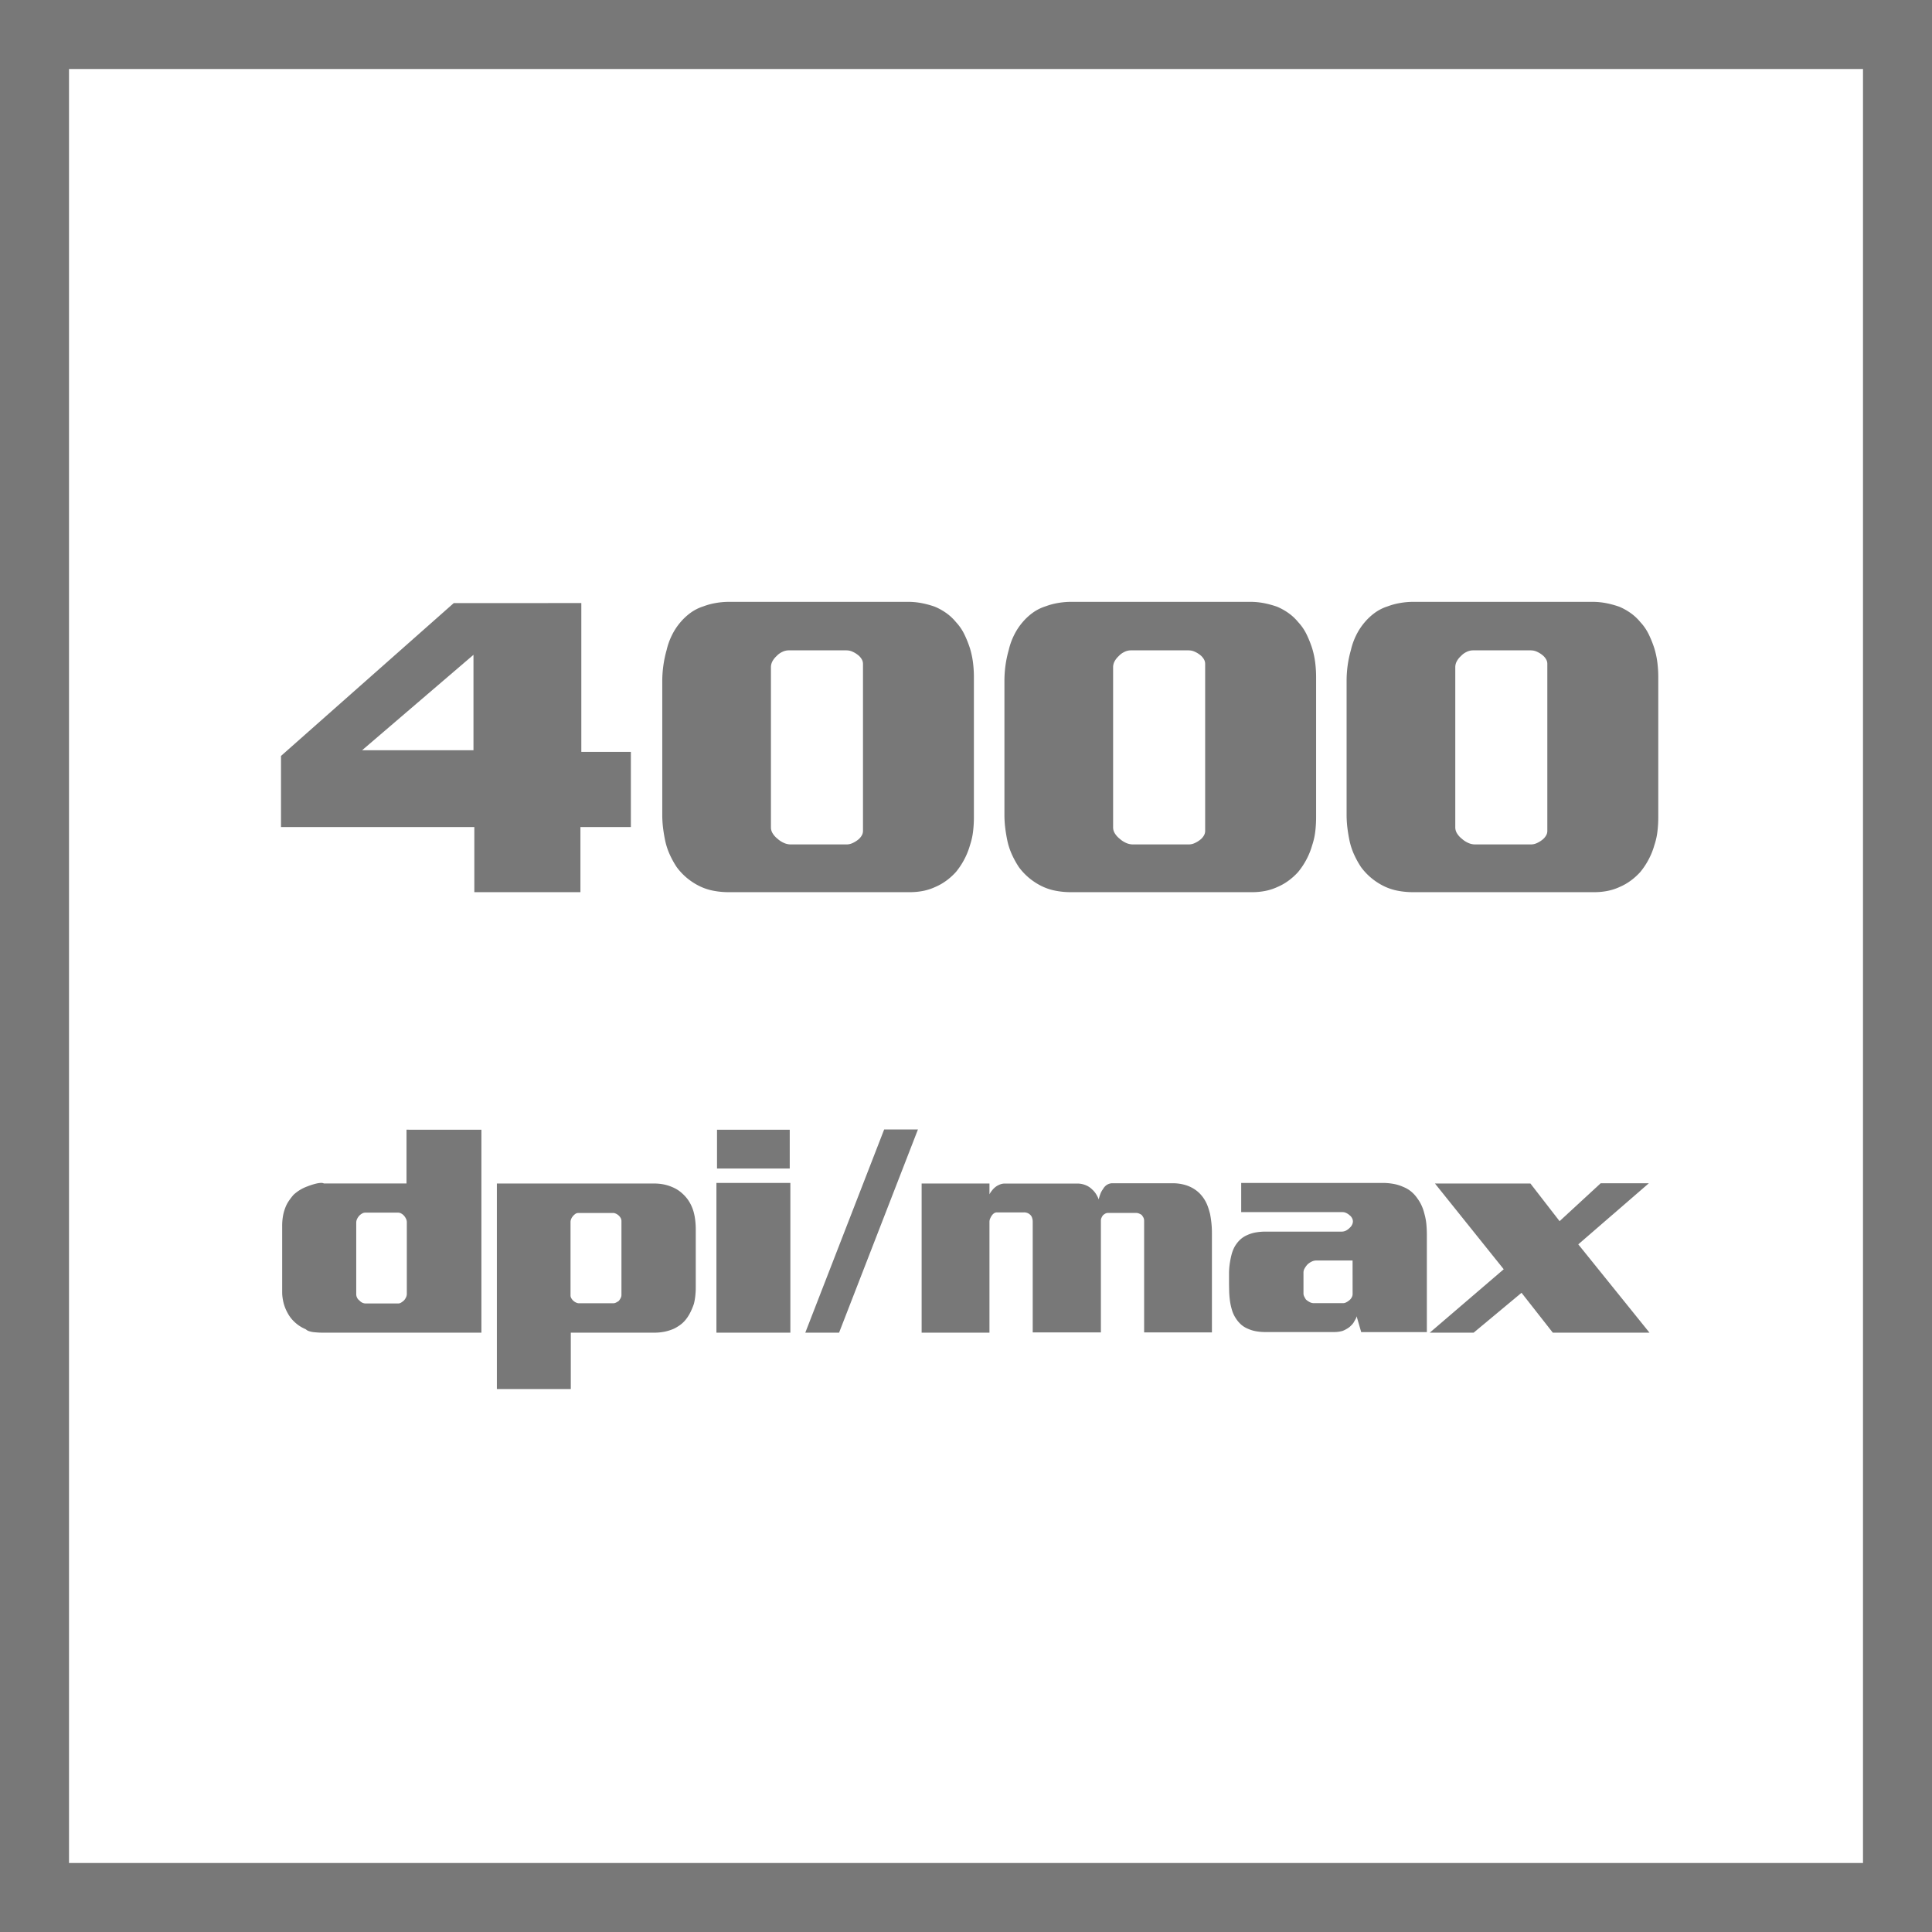 <svg id="Layer_1" data-name="Layer 1" xmlns="http://www.w3.org/2000/svg" viewBox="0 0 56 56"><defs><style>.cls-1{fill:#787878;}</style></defs><title>Features_Icons_All_vector</title><g id="Border"><path class="cls-1" d="M0,0V56H56V0ZM54,54H2V2H54Z"/></g><path class="cls-1" d="M13.954,32.746v5.882H9.399a2.432,2.432,0,0,1-.289-.013.67.67,0,0,1-.156-.032.241.241,0,0,1-.071-.037.137.137,0,0,0-.036-.024,1.05,1.05,0,0,1-.214-.123,1.14,1.14,0,0,1-.169-.156.987.987,0,0,1-.125-.181,1.228,1.228,0,0,1-.142-.405,1.145,1.145,0,0,1-.018-.201V35.535a1.623,1.623,0,0,1,.022-.278,1.228,1.228,0,0,1,.067-.246.943.943,0,0,1,.106-.205,1.935,1.935,0,0,1,.133-.173,1.18,1.18,0,0,1,.191-.144,1.201,1.201,0,0,1,.218-.103,1.903,1.903,0,0,1,.245-.078.726.726,0,0,1,.143-.021.169.169,0,0,1,.066.009.087.087,0,0,0,.027.008H11.783v-1.559ZM11.543,35.149h-.96a.181.181,0,0,0-.093.029.316.316,0,0,0-.084.069.355.355,0,0,0-.058.091.236.236,0,0,0-.022.098v2.084a.22.22,0,0,0,.022.09.199.199,0,0,0,.067.082.274.274,0,0,0,.084.066.234.234,0,0,0,.102.024H11.543a.162.162,0,0,0,.089-.029.506.506,0,0,0,.08-.062.363.363,0,0,0,.058-.09.223.223,0,0,0,.022-.09V35.421a.227.227,0,0,0-.022-.091.382.382,0,0,0-.058-.09.279.279,0,0,0-.08-.065A.183.183,0,0,0,11.543,35.149Z"/><path class="cls-1" d="M18.974,34.305a1.418,1.418,0,0,1,.253.024,1.185,1.185,0,0,1,.245.074.98.98,0,0,1,.329.213,1.024,1.024,0,0,1,.187.234,1.162,1.162,0,0,1,.125.308,1.667,1.667,0,0,1,.04.226,2.144,2.144,0,0,1,.014.25v1.682a2.144,2.144,0,0,1-.014.25,1.667,1.667,0,0,1-.04.226,1.876,1.876,0,0,1-.102.246,1.166,1.166,0,0,1-.129.205.85.85,0,0,1-.16.156,1.229,1.229,0,0,1-.187.114,1.367,1.367,0,0,1-.275.087,1.485,1.485,0,0,1-.285.028H16.545v1.633H14.402v-5.956Zm-1.21.854H16.759a.145.145,0,0,0-.084.028.357.357,0,0,0-.067.062.3.3,0,0,0-.053.086.233.233,0,0,0-.018.087v2.133a.154.154,0,0,0,.022.073.287.287,0,0,0,.058.074.316.316,0,0,0,.08.053.21.21,0,0,0,.089.021H17.773a.181.181,0,0,0,.084-.021.606.606,0,0,0,.076-.045.404.404,0,0,0,.058-.086.197.197,0,0,0,.022-.086V35.388a.172.172,0,0,0-.022-.082.3.3,0,0,0-.058-.074.308.308,0,0,0-.08-.053A.211.211,0,0,0,17.764,35.158Z"/><path class="cls-1" d="M22.909,34.288v4.34H20.766V34.288Zm-2.126-1.542h2.108v1.124H20.783Z"/><path class="cls-1" d="M26.607,32.738l-2.286,5.89h-.979l2.286-5.89Z"/><path class="cls-1" d="M26.714,34.305h1.966v.312a.756.756,0,0,1,.084-.123.523.523,0,0,1,.227-.164.374.374,0,0,1,.133-.024h2.09a.638.638,0,0,1,.262.05.556.556,0,0,1,.183.123.61.61,0,0,1,.102.118.848.848,0,0,1,.062.111.402.402,0,0,1,.026.069c.003.014.001.013-.004-.004a1.161,1.161,0,0,1,.049-.164.54.54,0,0,1,.076-.14.339.339,0,0,1,.116-.127.306.306,0,0,1,.169-.045h1.717a1.332,1.332,0,0,1,.333.037,1.03,1.03,0,0,1,.263.103.938.938,0,0,1,.205.155,1.047,1.047,0,0,1,.24.39c.024.068.045.139.062.209.018.094.031.185.04.275q.013.135.013.258v2.896H33.163V35.388a.207.207,0,0,0-.022-.099.49.49,0,0,0-.049-.073.393.393,0,0,0-.076-.041.209.209,0,0,0-.084-.017h-.818a.156.156,0,0,0-.08.021.342.342,0,0,0-.062.045.312.312,0,0,0-.044.074.189.189,0,0,0-.018.073v3.249H29.934V35.404a.339.339,0,0,0-.014-.091.222.222,0,0,0-.04-.082.271.271,0,0,0-.084-.065.263.263,0,0,0-.12-.024h-.783a.146.146,0,0,0-.084.028.268.268,0,0,0-.066.07.479.479,0,0,0-.045.086.237.237,0,0,0-.018.086v3.216H26.714Z"/><path class="cls-1" d="M41.358,35.79v2.821H39.455l-.133-.459a.246.246,0,0,1-.031.086c-.015.024-.028.048-.04.069a.41.41,0,0,1-.062.087c-.024.024-.047.048-.071.069a.855.855,0,0,1-.205.115.891.891,0,0,1-.24.032h-1.983a1.531,1.531,0,0,1-.289-.024,1.01,1.01,0,0,1-.236-.074.687.687,0,0,1-.2-.127.876.876,0,0,1-.146-.176.887.887,0,0,1-.111-.242,1.777,1.777,0,0,1-.058-.267c-.012-.093-.02-.187-.022-.279s-.004-.181-.004-.263v-.246a1.963,1.963,0,0,1,.018-.262,2.521,2.521,0,0,1,.049-.259,1.072,1.072,0,0,1,.084-.233.914.914,0,0,1,.155-.21.717.717,0,0,1,.227-.151,1.004,1.004,0,0,1,.24-.074,1.694,1.694,0,0,1,.293-.024h2.206A.269.269,0,0,0,39.019,35.667a.456.456,0,0,0,.116-.091.243.243,0,0,0,.058-.082.221.221,0,0,0,.022-.09.208.208,0,0,0-.027-.099.241.241,0,0,0-.071-.082.38.38,0,0,0-.098-.065.251.251,0,0,0-.107-.024H35.977v-.846h4.091a1.73,1.73,0,0,1,.329.029,1.162,1.162,0,0,1,.276.086.855.855,0,0,1,.245.147,1.009,1.009,0,0,1,.173.197,1.138,1.138,0,0,1,.12.209,1.264,1.264,0,0,1,.076.226,1.664,1.664,0,0,1,.058.312C41.354,35.599,41.358,35.696,41.358,35.79Zm-2.153.746H38.156a.302.302,0,0,0-.138.033.484.484,0,0,0-.12.082.625.625,0,0,0-.08.11.237.237,0,0,0-.036.119v.615a.197.197,0,0,0,.022.086.816.816,0,0,0,.049.086.529.529,0,0,0,.107.074.254.254,0,0,0,.116.032h.854a.204.204,0,0,0,.098-.028.492.492,0,0,0,.098-.069.272.272,0,0,0,.058-.078.197.197,0,0,0,.022-.086Z"/><path class="cls-1" d="M41.593,34.305h2.767l.845,1.091,1.192-1.099H47.793l-2.046,1.771,2.064,2.56H45.009l-.907-1.156-1.388,1.156h-1.272L43.586,36.79Z"/><path class="cls-1" d="M16.85,17.48V21.793h1.436v2.18H16.824v1.887H13.749V23.973H8.145v-2.062l5.007-4.43Zm-3.126,1.5-3.228,2.766h3.228Z"/><path class="cls-1" d="M21.138,17.445h5.172a2.093,2.093,0,0,1,.426.041,2.783,2.783,0,0,1,.362.1,1.746,1.746,0,0,1,.343.193,1.424,1.424,0,0,1,.267.252,1.44,1.44,0,0,1,.248.363,3.147,3.147,0,0,1,.159.398,2.498,2.498,0,0,1,.089.422,3.401,3.401,0,0,1,.025.41v4.055a3.451,3.451,0,0,1-.025.428,1.979,1.979,0,0,1-.089.393,2.099,2.099,0,0,1-.171.422,2.138,2.138,0,0,1-.235.352,1.822,1.822,0,0,1-.279.252,1.595,1.595,0,0,1-.318.182,1.564,1.564,0,0,1-.362.117,2,2,0,0,1-.375.035H21.113a2.313,2.313,0,0,1-.432-.041,1.593,1.593,0,0,1-.407-.135,1.852,1.852,0,0,1-.355-.229,1.801,1.801,0,0,1-.305-.322,2.646,2.646,0,0,1-.19-.34,1.986,1.986,0,0,1-.14-.41q-.038-.176-.063-.369a3.173,3.173,0,0,1-.025-.416V19.742a3.302,3.302,0,0,1,.032-.451,3.25,3.25,0,0,1,.095-.451,1.935,1.935,0,0,1,.153-.428,1.777,1.777,0,0,1,.241-.369,1.689,1.689,0,0,1,.292-.275,1.304,1.304,0,0,1,.381-.193,1.934,1.934,0,0,1,.343-.094A2.241,2.241,0,0,1,21.138,17.445Zm3.405,1.406H22.854a.417.417,0,0,0-.184.047.516.516,0,0,0-.159.117.586.586,0,0,0-.121.152.362.362,0,0,0-.044.176v4.641a.329.329,0,0,0,.057.182.586.586,0,0,0,.134.146.677.677,0,0,0,.178.117.481.481,0,0,0,.203.047h1.626a.405.405,0,0,0,.159-.035.736.736,0,0,0,.159-.094.428.428,0,0,0,.108-.117.26.26,0,0,0,.044-.141V19.238a.26.26,0,0,0-.044-.141.428.428,0,0,0-.108-.117.736.736,0,0,0-.159-.094A.405.405,0,0,0,24.543,18.852Z"/><path class="cls-1" d="M31.057,17.445h5.172a2.093,2.093,0,0,1,.426.041,2.782,2.782,0,0,1,.362.1,1.746,1.746,0,0,1,.343.193,1.424,1.424,0,0,1,.267.252,1.439,1.439,0,0,1,.248.363,3.146,3.146,0,0,1,.159.398,2.497,2.497,0,0,1,.089.422,3.399,3.399,0,0,1,.025.41v4.055a3.449,3.449,0,0,1-.025.428,1.979,1.979,0,0,1-.089.393,2.099,2.099,0,0,1-.171.422,2.139,2.139,0,0,1-.235.352,1.823,1.823,0,0,1-.279.252,1.595,1.595,0,0,1-.318.182,1.564,1.564,0,0,1-.362.117,1.999,1.999,0,0,1-.375.035H31.031a2.313,2.313,0,0,1-.432-.041,1.593,1.593,0,0,1-.407-.135,1.853,1.853,0,0,1-.355-.229,1.801,1.801,0,0,1-.305-.322,2.646,2.646,0,0,1-.19-.34,1.986,1.986,0,0,1-.14-.41q-.038-.176-.063-.369a3.173,3.173,0,0,1-.025-.416V19.742A3.303,3.303,0,0,1,29.144,19.291a3.252,3.252,0,0,1,.095-.451,1.935,1.935,0,0,1,.153-.428,1.776,1.776,0,0,1,.241-.369,1.689,1.689,0,0,1,.292-.275,1.303,1.303,0,0,1,.381-.193,1.935,1.935,0,0,1,.343-.094A2.241,2.241,0,0,1,31.057,17.445Zm3.405,1.406H32.772a.417.417,0,0,0-.184.047.516.516,0,0,0-.159.117.586.586,0,0,0-.121.152.362.362,0,0,0-.044.176v4.641a.329.329,0,0,0,.057.182.586.586,0,0,0,.134.146.677.677,0,0,0,.178.117.481.481,0,0,0,.203.047h1.626a.405.405,0,0,0,.159-.035.736.736,0,0,0,.159-.094.428.428,0,0,0,.108-.117.26.26,0,0,0,.044-.141V19.238a.26.26,0,0,0-.044-.141.428.428,0,0,0-.108-.117.736.736,0,0,0-.159-.094A.405.405,0,0,0,34.462,18.852Z"/><path class="cls-1" d="M40.975,17.445h5.172a2.093,2.093,0,0,1,.426.041,2.782,2.782,0,0,1,.362.1,1.746,1.746,0,0,1,.343.193,1.424,1.424,0,0,1,.267.252,1.439,1.439,0,0,1,.248.363,3.146,3.146,0,0,1,.159.398,2.498,2.498,0,0,1,.089.422,3.399,3.399,0,0,1,.025.41v4.055a3.449,3.449,0,0,1-.025.428,1.979,1.979,0,0,1-.089.393,2.1,2.1,0,0,1-.171.422,2.139,2.139,0,0,1-.235.352,1.823,1.823,0,0,1-.279.252,1.595,1.595,0,0,1-.318.182,1.564,1.564,0,0,1-.362.117,2,2,0,0,1-.375.035H40.949a2.313,2.313,0,0,1-.432-.041,1.593,1.593,0,0,1-.407-.135,1.853,1.853,0,0,1-.355-.229,1.801,1.801,0,0,1-.305-.322,2.646,2.646,0,0,1-.19-.34,1.986,1.986,0,0,1-.14-.41q-.038-.176-.063-.369a3.173,3.173,0,0,1-.025-.416V19.742A3.303,3.303,0,0,1,39.062,19.291a3.252,3.252,0,0,1,.095-.451,1.935,1.935,0,0,1,.153-.428,1.776,1.776,0,0,1,.241-.369,1.689,1.689,0,0,1,.292-.275,1.303,1.303,0,0,1,.381-.193,1.935,1.935,0,0,1,.343-.094A2.241,2.241,0,0,1,40.975,17.445Zm3.405,1.406H42.69a.417.417,0,0,0-.184.047.516.516,0,0,0-.159.117.586.586,0,0,0-.121.152.362.362,0,0,0-.044.176v4.641a.329.329,0,0,0,.057.182.586.586,0,0,0,.134.146.677.677,0,0,0,.178.117.481.481,0,0,0,.203.047h1.626a.405.405,0,0,0,.159-.035.736.736,0,0,0,.159-.094.428.428,0,0,0,.108-.117.26.26,0,0,0,.044-.141V19.238a.26.26,0,0,0-.044-.141.428.428,0,0,0-.108-.117.736.736,0,0,0-.159-.094A.405.405,0,0,0,44.38,18.852Z"/></svg>